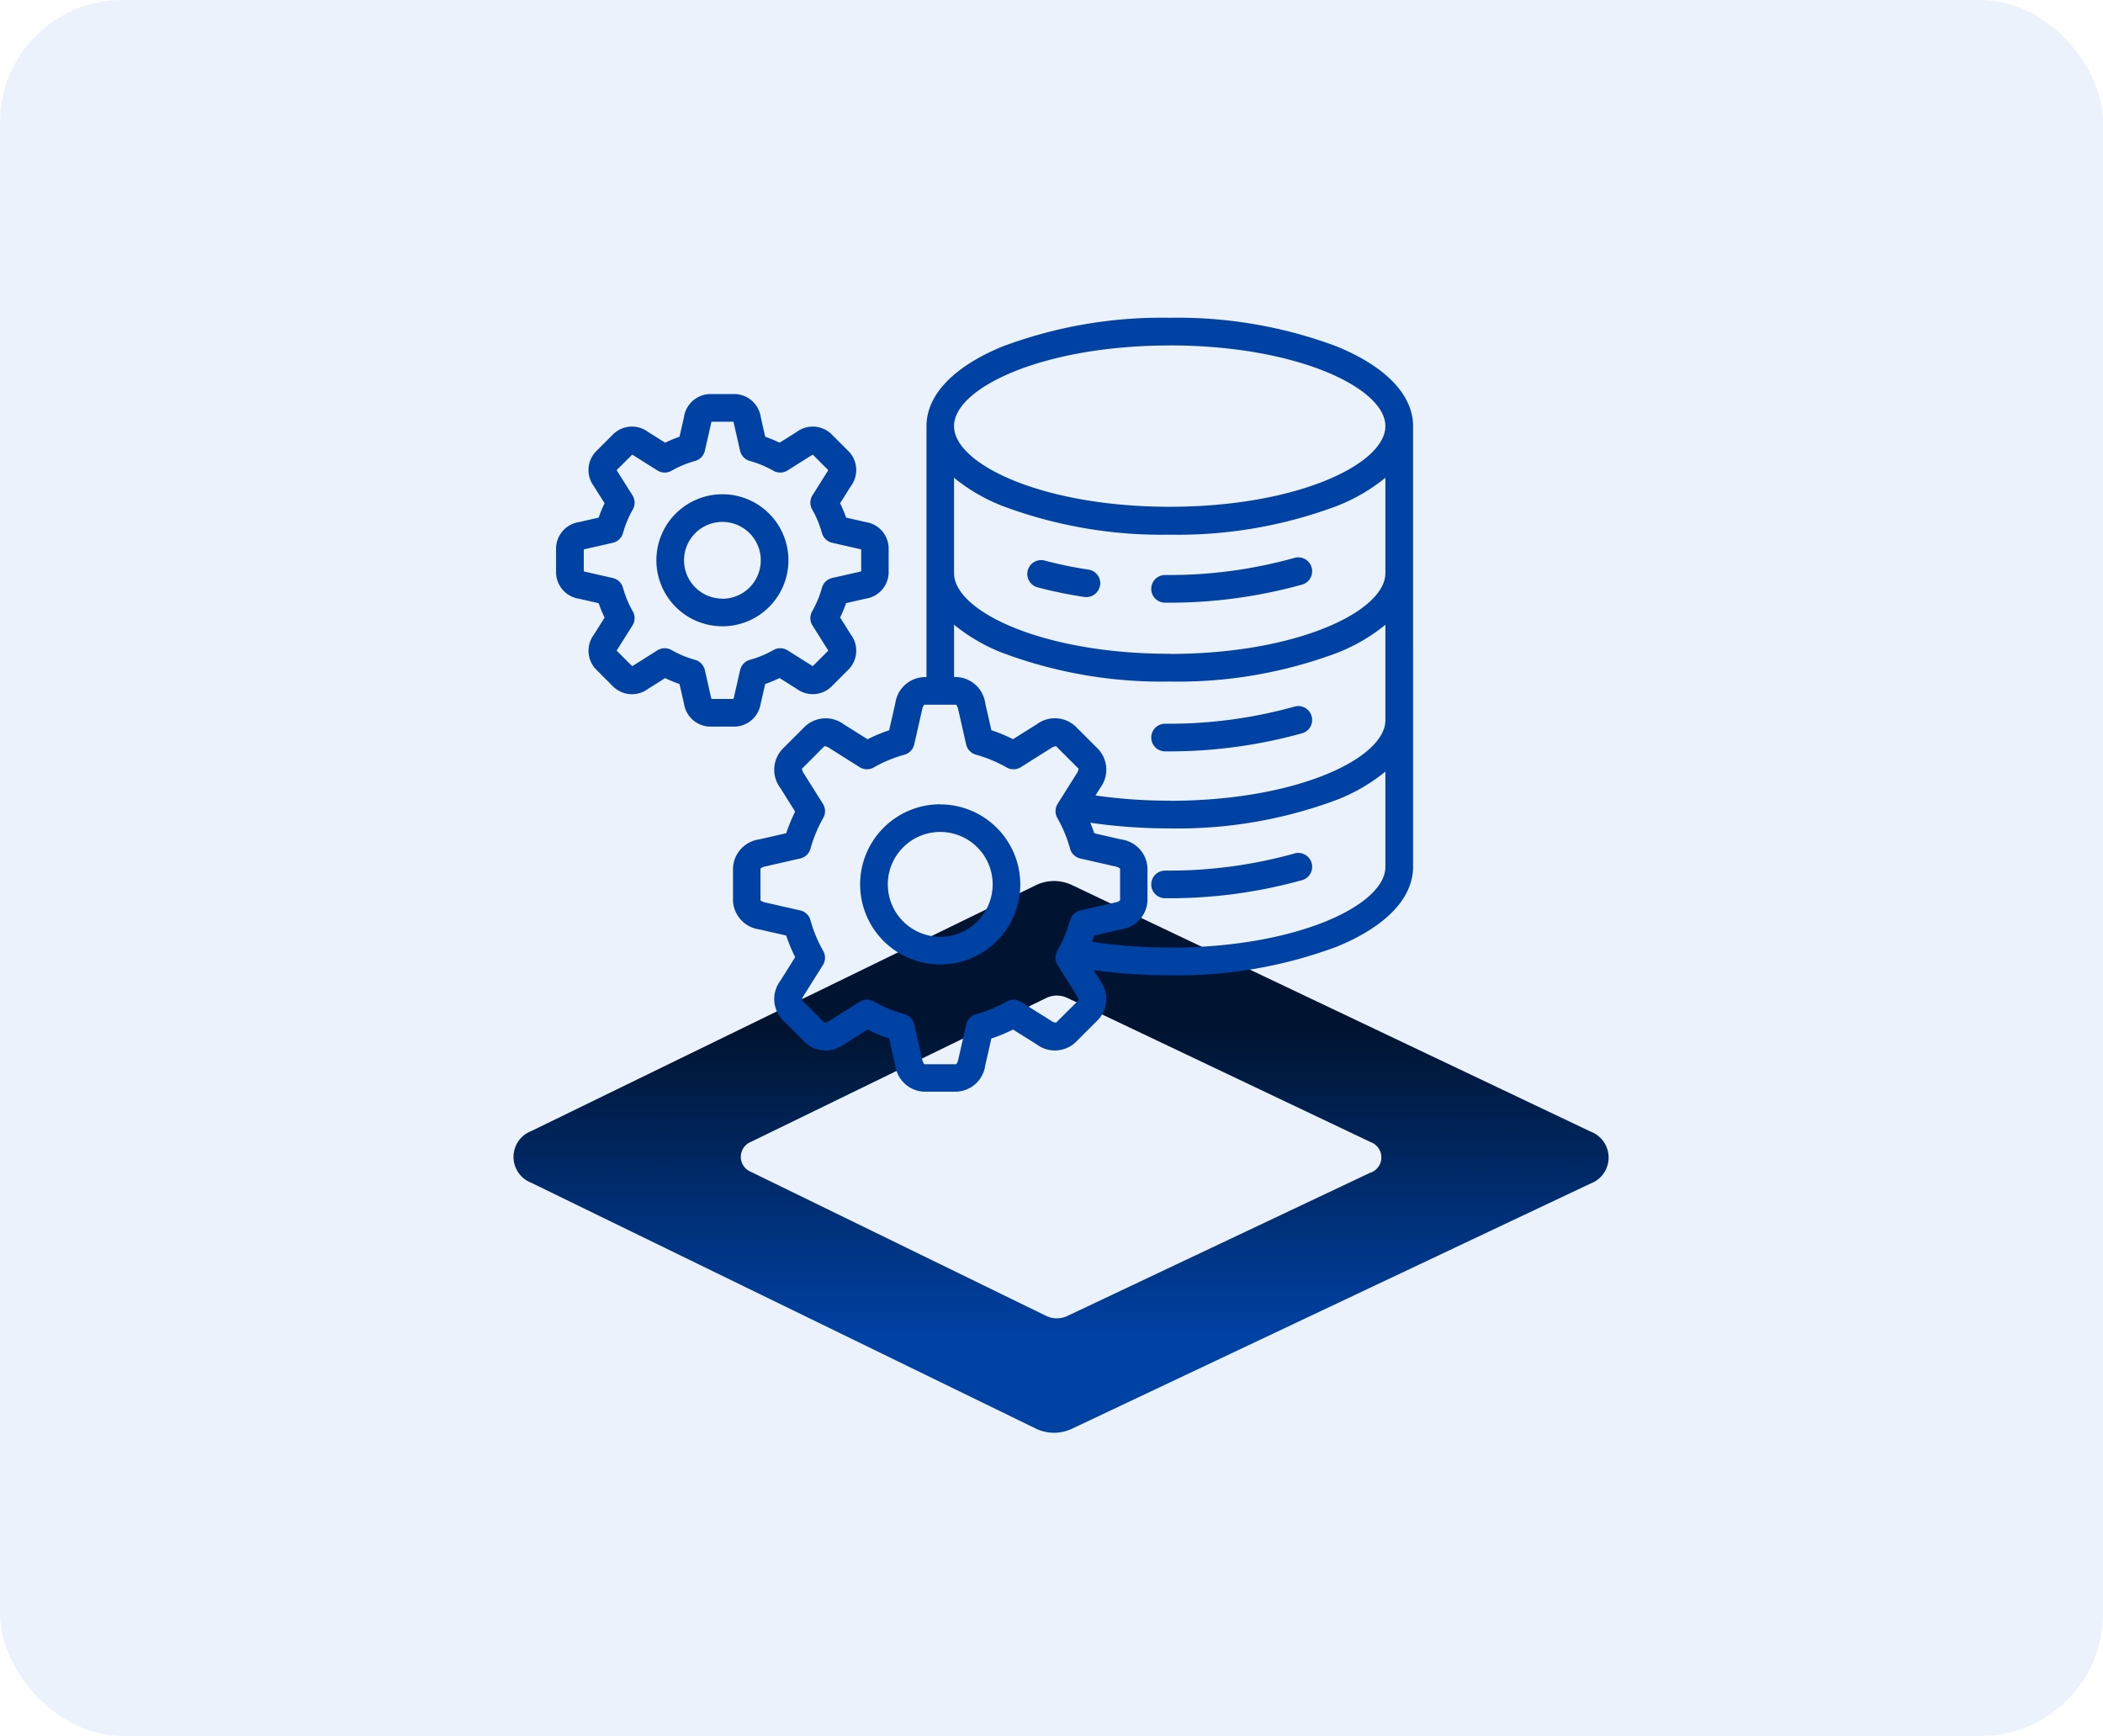 <svg id="DE-CIX" xmlns="http://www.w3.org/2000/svg" xmlns:xlink="http://www.w3.org/1999/xlink" width="86" height="71" viewBox="0 0 86 71">
  <defs>
    <linearGradient id="linear-gradient" x1="0.5" y1="0.825" x2="0.5" y2="0.271" gradientUnits="objectBoundingBox">
      <stop offset="0" stop-color="#0041a4"/>
      <stop offset="1" stop-color="#001431"/>
    </linearGradient>
    <clipPath id="clip-path">
      <rect id="Rectangle_78" data-name="Rectangle 78" width="44.784" height="22.567" stroke="rgba(0,0,0,0)" stroke-width="1" fill="url(#linear-gradient)"/>
    </clipPath>
  </defs>
  <rect id="Rectangle_2419" data-name="Rectangle 2419" width="86" height="71" rx="5" fill="rgba(46,116,230,0.09)"/>
  <g id="Group_8167" data-name="Group 8167" transform="translate(21 13)">
    <g id="Group_6478" data-name="Group 6478" transform="translate(0 23.034)">
      <g id="Group_6467" data-name="Group 6467" transform="translate(0 0)" clip-path="url(#clip-path)">
        <path id="Path_49653" data-name="Path 49653" d="M44.045,10.248,22.825.16a1.711,1.711,0,0,0-1.456.007L.725,10.228a1.132,1.132,0,0,0,0,2.113L21.369,22.4a1.71,1.71,0,0,0,1.453.008l21.22-10.034a1.134,1.134,0,0,0,0-2.127m-8.989,1.675L22.643,17.792a1,1,0,0,1-.85,0L9.719,11.9a.662.662,0,0,1,0-1.236L21.793,4.781a1,1,0,0,1,.852,0l12.412,5.9a.664.664,0,0,1,0,1.245" transform="translate(0 -0.001)" stroke="rgba(0,0,0,0)" stroke-width="1" fill="url(#linear-gradient)"/>
      </g>
    </g>
    <path id="database-management" d="M39.957,31.8a18.531,18.531,0,0,0-6.847-1.178A18.531,18.531,0,0,0,26.264,31.8c-2,.825-3.1,1.982-3.1,3.256V45.317h-.088a1.24,1.24,0,0,0-1.188,1.076l-.251,1.1a6.607,6.607,0,0,0-.883.366l-.959-.6a1.24,1.24,0,0,0-1.6.079l-.923.923a1.24,1.24,0,0,0-.079,1.6l.6.959a6.62,6.62,0,0,0-.366.884l-1.1.251a1.24,1.24,0,0,0-1.076,1.188v1.306a1.24,1.24,0,0,0,1.076,1.188l1.1.251a6.61,6.61,0,0,0,.366.884l-.6.959a1.24,1.24,0,0,0,.079,1.6l.923.923a1.24,1.24,0,0,0,1.6.079l.959-.6a6.613,6.613,0,0,0,.883.366l.251,1.1a1.24,1.24,0,0,0,1.188,1.076h1.306A1.24,1.24,0,0,0,25.566,61.2l.251-1.1a6.6,6.6,0,0,0,.884-.367l.959.6a1.239,1.239,0,0,0,1.6-.079l.923-.923a1.24,1.24,0,0,0,.079-1.6l-.272-.432a22.31,22.31,0,0,0,3.12.213,18.55,18.55,0,0,0,6.852-1.176c2-.824,3.1-1.981,3.1-3.258V35.059c0-1.275-1.1-2.431-3.1-3.256Zm-6.847-.048c5.2,0,8.82,1.741,8.82,3.3s-3.622,3.3-8.82,3.3-8.82-1.741-8.82-3.3S27.913,31.755,33.111,31.755Zm-4.648,27.7a.4.4,0,0,1-.2-.077L27.026,58.6a.565.565,0,0,0-.581-.013,5.472,5.472,0,0,1-1.256.521.565.565,0,0,0-.4.42l-.324,1.424a.414.414,0,0,1-.088.2h-1.3a.415.415,0,0,1-.088-.2l-.324-1.425a.565.565,0,0,0-.4-.42,5.479,5.479,0,0,1-1.255-.521.565.565,0,0,0-.581.013l-1.237.779a.413.413,0,0,1-.2.077l-.92-.92a.417.417,0,0,1,.077-.2l.778-1.237a.565.565,0,0,0,.013-.581,5.473,5.473,0,0,1-.521-1.256.565.565,0,0,0-.42-.4l-1.424-.324a.417.417,0,0,1-.2-.088v-1.3a.416.416,0,0,1,.2-.088L18,52.736a.565.565,0,0,0,.42-.4,5.475,5.475,0,0,1,.521-1.255.565.565,0,0,0-.013-.581l-.779-1.237a.416.416,0,0,1-.077-.2l.92-.92a.437.437,0,0,1,.2.077L20.426,49a.565.565,0,0,0,.581.013,5.474,5.474,0,0,1,1.255-.521.565.565,0,0,0,.4-.42l.324-1.425a.415.415,0,0,1,.088-.2h1.3a.416.416,0,0,1,.088.2l.324,1.425a.565.565,0,0,0,.4.42,5.476,5.476,0,0,1,1.255.521A.565.565,0,0,0,27.025,49l1.237-.779a.418.418,0,0,1,.2-.077l.92.92a.416.416,0,0,1-.077.2L28.528,50.5a.565.565,0,0,0-.013.581,5.478,5.478,0,0,1,.521,1.256.565.565,0,0,0,.42.4l1.424.324a.417.417,0,0,1,.2.088v1.3a.416.416,0,0,1-.2.088l-1.425.324a.565.565,0,0,0-.42.4,5.477,5.477,0,0,1-.521,1.255.565.565,0,0,0,.013.581l.779,1.237a.417.417,0,0,1,.077.2Zm4.648-3.073a21.008,21.008,0,0,1-3.177-.235c.032-.085.063-.171.092-.258l1.1-.251a1.24,1.24,0,0,0,1.076-1.188V53.145a1.24,1.24,0,0,0-1.076-1.188l-1.1-.251q-.073-.219-.161-.432a22.211,22.211,0,0,0,3.246.232,18.55,18.55,0,0,0,6.852-1.176,7.337,7.337,0,0,0,1.968-1.147v3.9c0,1.563-3.622,3.3-8.82,3.3Zm0-6.007a21.119,21.119,0,0,1-3.036-.213l.188-.3a1.24,1.24,0,0,0-.079-1.6l-.923-.923a1.24,1.24,0,0,0-1.6-.079l-.959.6a6.621,6.621,0,0,0-.883-.366l-.251-1.1a1.24,1.24,0,0,0-1.188-1.076h-.088v-2.14a7.336,7.336,0,0,0,1.968,1.147A18.552,18.552,0,0,0,33.111,45.5a18.551,18.551,0,0,0,6.852-1.176,7.337,7.337,0,0,0,1.968-1.147v3.9c0,1.563-3.622,3.3-8.82,3.3Zm0-6.007c-5.2,0-8.82-1.741-8.82-3.3v-3.9a7.368,7.368,0,0,0,1.973,1.15,18.531,18.531,0,0,0,6.847,1.178,18.531,18.531,0,0,0,6.847-1.178,7.367,7.367,0,0,0,1.973-1.15v3.9C41.931,42.629,38.308,44.37,33.111,44.37Zm-2.851-2.8a.565.565,0,0,1-.643.475,17.618,17.618,0,0,1-1.912-.394A.565.565,0,0,1,28,40.553a16.472,16.472,0,0,0,1.789.369.565.565,0,0,1,.475.643Zm8.654-.733a.565.565,0,0,1-.382.7,20.194,20.194,0,0,1-5.611.742.565.565,0,1,1,0-1.131,19.052,19.052,0,0,0,5.291-.7.565.565,0,0,1,.7.382Zm0,6.081a.565.565,0,0,1-.382.7,20.194,20.194,0,0,1-5.611.742.565.565,0,1,1,0-1.13,19.052,19.052,0,0,0,5.291-.7.565.565,0,0,1,.7.382Zm0,6.007a.565.565,0,0,1-.382.7,20.194,20.194,0,0,1-5.611.742.565.565,0,1,1,0-1.13,19.052,19.052,0,0,0,5.291-.7.565.565,0,0,1,.7.382Zm-15.188-2.4A3.275,3.275,0,1,0,27,53.8,3.278,3.278,0,0,0,23.726,50.524Zm0,5.419A2.144,2.144,0,1,1,25.87,53.8,2.147,2.147,0,0,1,23.726,55.942ZM16.385,46.4l.183-.8a5.349,5.349,0,0,0,.587-.243l.7.44a1.1,1.1,0,0,0,1.41-.079l.728-.728a1.1,1.1,0,0,0,.079-1.41l-.44-.7a5.337,5.337,0,0,0,.243-.587l.8-.183a1.1,1.1,0,0,0,.941-1.053V40.03a1.1,1.1,0,0,0-.941-1.053l-.8-.183a5.314,5.314,0,0,0-.243-.587l.44-.7a1.1,1.1,0,0,0-.079-1.41l-.727-.727a1.1,1.1,0,0,0-1.41-.079l-.7.44a5.337,5.337,0,0,0-.587-.243l-.183-.805a1.1,1.1,0,0,0-1.053-.941H14.3a1.1,1.1,0,0,0-1.053.941l-.183.805a5.332,5.332,0,0,0-.587.243l-.7-.44a1.1,1.1,0,0,0-1.41.079l-.728.728a1.1,1.1,0,0,0-.079,1.41l.44.7a5.328,5.328,0,0,0-.243.587l-.8.183a1.1,1.1,0,0,0-.941,1.053v1.029a1.1,1.1,0,0,0,.941,1.053l.8.183a5.306,5.306,0,0,0,.244.587l-.44.7a1.1,1.1,0,0,0,.079,1.41l.727.727a1.1,1.1,0,0,0,1.41.079l.7-.44a5.346,5.346,0,0,0,.587.243l.183.8a1.1,1.1,0,0,0,1.053.941h1.029a1.1,1.1,0,0,0,1.053-.941Zm-1.121-.189h-.891a.4.4,0,0,1-.019-.062L14.1,45.032a.565.565,0,0,0-.4-.42,4.193,4.193,0,0,1-.961-.4.565.565,0,0,0-.581.013l-.975.614a.393.393,0,0,1-.057.03l-.63-.63a.4.4,0,0,1,.03-.057l.613-.974a.565.565,0,0,0,.013-.581,4.2,4.2,0,0,1-.4-.962.565.565,0,0,0-.42-.4l-1.122-.255a.387.387,0,0,1-.061-.019V40.1a.386.386,0,0,1,.062-.019l1.122-.255a.565.565,0,0,0,.42-.4,4.19,4.19,0,0,1,.4-.962.565.565,0,0,0-.013-.581l-.614-.975a.391.391,0,0,1-.03-.057l.63-.63a.4.4,0,0,1,.057.03l.975.614a.565.565,0,0,0,.581.013,4.2,4.2,0,0,1,.962-.4.565.565,0,0,0,.4-.42l.255-1.123a.4.4,0,0,1,.019-.061h.891a.4.4,0,0,1,.019.061l.255,1.123a.565.565,0,0,0,.4.42,4.194,4.194,0,0,1,.962.4.565.565,0,0,0,.581-.013l.975-.614a.4.4,0,0,1,.057-.03l.63.63a.39.39,0,0,1-.03.057l-.613.974a.565.565,0,0,0-.013.581,4.2,4.2,0,0,1,.4.962.565.565,0,0,0,.42.4l1.122.255a.39.39,0,0,1,.062.019v.891a.388.388,0,0,1-.061.019l-1.123.255a.565.565,0,0,0-.42.4,4.2,4.2,0,0,1-.4.961.565.565,0,0,0,.013.581l.614.975a.385.385,0,0,1,.03.057l-.63.63a.4.4,0,0,1-.057-.03l-.974-.613a.565.565,0,0,0-.581-.013,4.2,4.2,0,0,1-.962.4.565.565,0,0,0-.4.42l-.255,1.122a.4.4,0,0,1-.019.062Zm2.254-5.671a2.7,2.7,0,1,0-2.7,2.7A2.7,2.7,0,0,0,17.518,40.544Zm-2.7,1.569a1.569,1.569,0,1,1,1.569-1.569A1.571,1.571,0,0,1,14.818,42.114Z" transform="translate(-6.276 -30.625)" fill="#0041a4"/>
  </g>
</svg>
